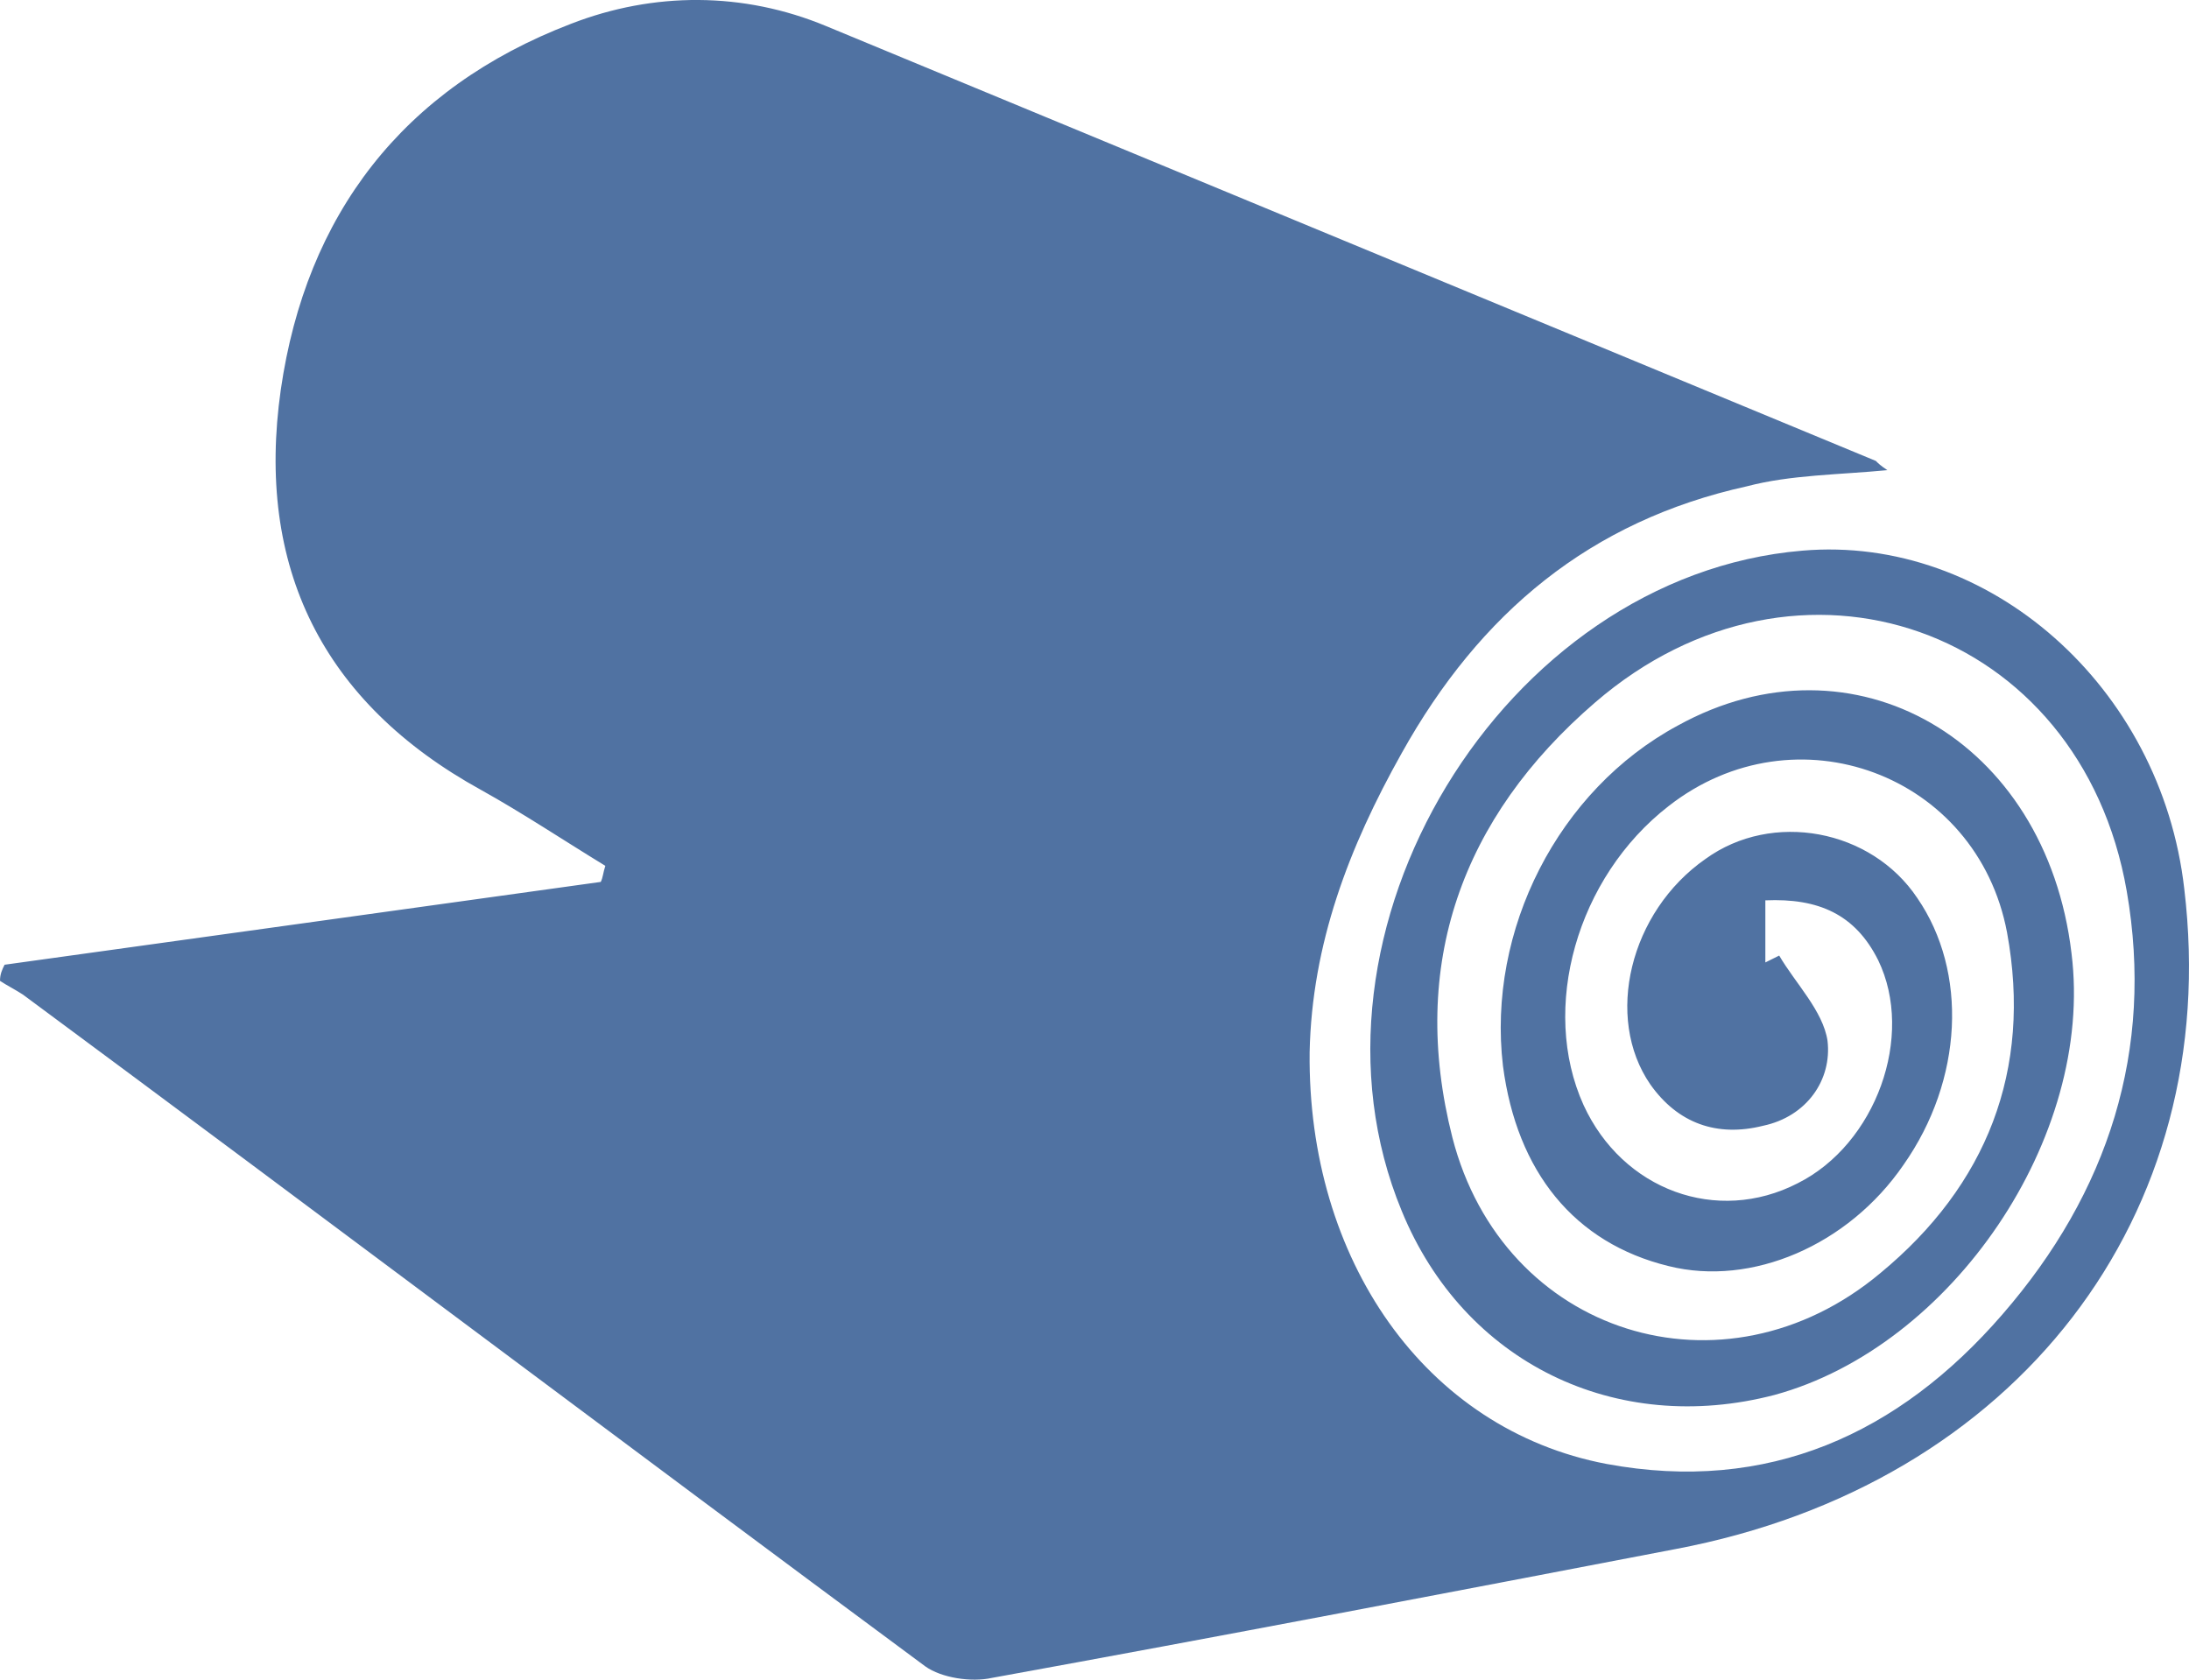 <?xml version="1.0" encoding="UTF-8"?>
<svg xmlns="http://www.w3.org/2000/svg" width="43" height="33" viewBox="0 0 43 33" fill="none">
  <path d="M0.09 18.954C3.979 18.412 7.912 17.87 11.801 17.327C11.846 17.237 11.846 17.147 11.891 17.011C11.077 16.514 10.263 15.972 9.45 15.52C6.33 13.802 5.019 11.135 5.516 7.655C6.013 4.22 7.912 1.735 11.213 0.469C12.841 -0.164 14.604 -0.164 16.232 0.514C23.104 3.362 29.976 6.209 36.849 9.056C36.894 9.102 36.939 9.147 37.075 9.237C36.125 9.328 35.176 9.328 34.317 9.554C31.242 10.232 29.072 12.039 27.535 14.796C26.495 16.649 25.771 18.548 25.726 20.672C25.681 24.74 27.987 28.084 31.559 28.762C34.724 29.35 37.301 28.174 39.335 25.824C41.415 23.429 42.319 20.627 41.777 17.508C40.873 12.31 35.312 10.367 31.333 13.802C28.71 16.062 27.67 18.954 28.529 22.344C29.524 26.231 33.865 27.587 36.939 25.011C39.019 23.293 39.923 21.034 39.426 18.322C38.838 15.203 35.266 13.892 32.779 15.836C30.971 17.237 30.248 19.813 31.107 21.711C31.875 23.384 33.729 24.062 35.312 23.248C36.849 22.48 37.617 20.355 36.894 18.864C36.442 17.96 35.718 17.644 34.678 17.689C34.678 18.141 34.678 18.503 34.678 18.909C34.769 18.864 34.859 18.819 34.95 18.774C35.266 19.316 35.809 19.858 35.899 20.446C35.99 21.214 35.492 21.937 34.633 22.118C33.729 22.344 32.96 22.073 32.418 21.305C31.514 19.994 32.011 17.915 33.503 16.875C34.814 15.926 36.758 16.288 37.663 17.644C38.657 19.09 38.567 21.214 37.391 22.887C36.306 24.468 34.407 25.282 32.779 24.875C30.926 24.423 29.796 23.022 29.524 20.943C29.208 18.276 30.609 15.52 32.96 14.254C36.397 12.356 40.194 14.525 40.692 18.729C41.144 22.344 38.341 26.457 34.859 27.406C31.74 28.22 28.756 26.773 27.535 23.791C25.274 18.322 29.524 11.316 35.402 10.819C39.064 10.503 42.455 13.486 42.907 17.463C43.676 23.881 39.607 29.169 32.915 30.434C28.439 31.293 23.963 32.152 19.487 32.965C19.08 33.056 18.492 32.965 18.176 32.739C12.253 28.355 6.375 23.926 0.452 19.542C0.316 19.452 0.136 19.361 0 19.271C0 19.135 0.045 19.045 0.09 18.954Z" fill="#5072A2"></path>
</svg>
